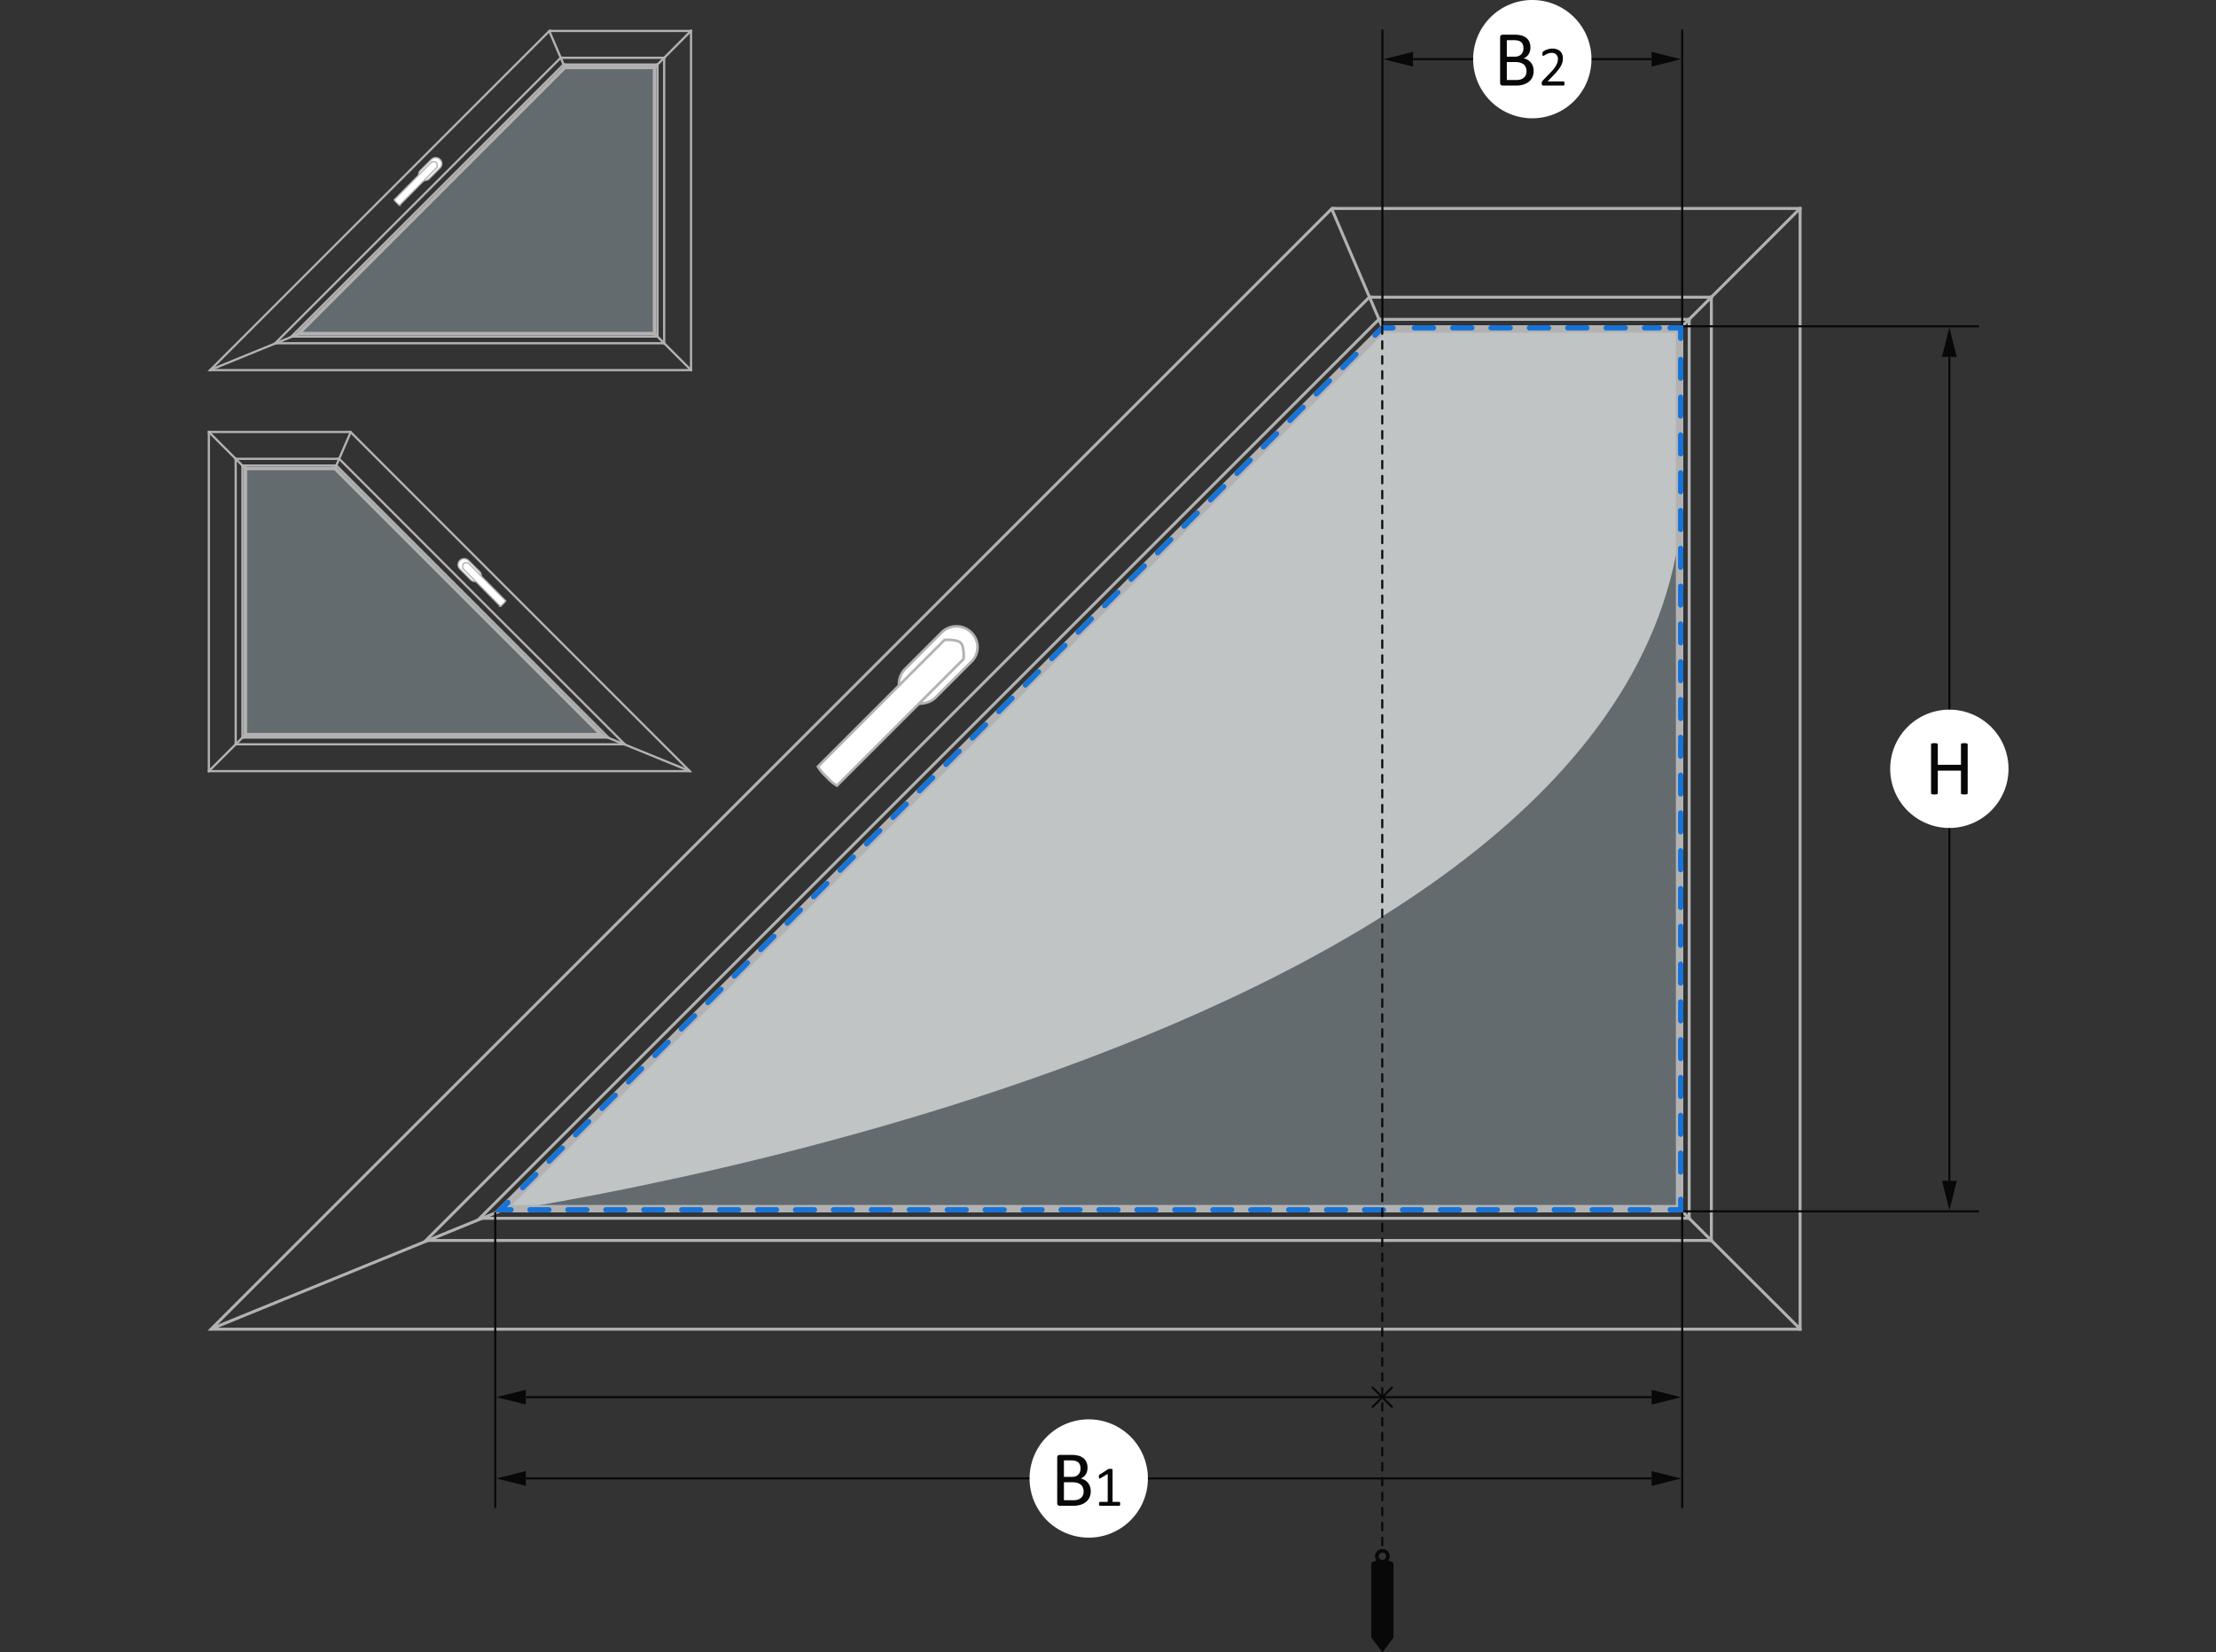<svg xmlns="http://www.w3.org/2000/svg" xmlns:xlink="http://www.w3.org/1999/xlink" width="472" height="352" viewBox="0 0 472 352">
  <rect x="0" y="0" width="472" height="352" fill="#333333" stroke="none"/>
  <defs>
    <clipPath id="clip-path">
      <rect id="Rechteck_10831" data-name="Rechteck 10831" width="472" height="352" transform="translate(34 616)" fill="#f2f0f0"/>
    </clipPath>
  </defs>
  <g id="Gruppe_maskieren_5914" data-name="Gruppe maskieren 5914" transform="translate(-34 -616)" clip-path="url(#clip-path)">
    <g id="trapezfenster-schraeg-in-der-glasleiste" transform="translate(78.196 616)">
      <g id="Gruppe_11292" data-name="Gruppe 11292">
        <g id="Gruppe_11289" data-name="Gruppe 11289" opacity="0.3">
          <g id="Gruppe_11288" data-name="Gruppe 11288">
            <path id="Pfad_24691" data-name="Pfad 24691" d="M250.56,69.292h63.772V258.271H61.065Z" fill="#d4edfb"/>
          </g>
        </g>
        <g id="Gruppe_11291" data-name="Gruppe 11291" opacity="0.6">
          <g id="Gruppe_11290" data-name="Gruppe 11290">
            <path id="Pfad_24692" data-name="Pfad 24692" d="M250.212,69.292h64.12v32.86c0,120.525-253.267,156.118-253.267,156.118Z" fill="#fff"/>
          </g>
        </g>
      </g>
      <rect id="Rechteck_11730" data-name="Rechteck 11730" width="251.191" height="1.573" transform="translate(63.141 256.695)" fill="#b2b2b2"/>
      <rect id="Rechteck_11731" data-name="Rechteck 11731" width="1.576" height="188.979" transform="translate(312.756 69.292)" fill="#b2b2b2"/>
      <rect id="Rechteck_11732" data-name="Rechteck 11732" width="64.122" height="1.574" transform="translate(250.21 69.292)" fill="#b2b2b2"/>
      <rect id="Rechteck_11733" data-name="Rechteck 11733" width="0.63" height="239.374" transform="translate(338.899 44.095)" fill="#b2b2b2"/>
      <rect id="Rechteck_11734" data-name="Rechteck 11734" width="338.782" height="0.631" transform="translate(0.746 282.837)" fill="#b2b2b2"/>
      <rect id="Rechteck_11735" data-name="Rechteck 11735" width="100.039" height="0.629" transform="translate(239.49 44.095)" fill="#b2b2b2"/>
      <path id="Pfad_24693" data-name="Pfad 24693" d="M247.391,62.992l.034.631h73.205l-.034-.631Z" fill="#b2b2b2"/>
      <rect id="Rechteck_11736" data-name="Rechteck 11736" width="274.15" height="0.631" transform="translate(46.479 263.939)" fill="#b2b2b2"/>
      <rect id="Rechteck_11737" data-name="Rechteck 11737" width="0.629" height="201.577" transform="translate(320.001 62.993)" fill="#b2b2b2"/>
      <rect id="Rechteck_11738" data-name="Rechteck 11738" width="66.336" height="0.629" transform="translate(249.57 67.718)" fill="#b2b2b2"/>
      <rect id="Rechteck_11739" data-name="Rechteck 11739" width="257.775" height="0.629" transform="translate(58.132 259.215)" fill="#b2b2b2"/>
      <rect id="Rechteck_11740" data-name="Rechteck 11740" width="0.629" height="192.127" transform="translate(315.277 67.718)" fill="#b2b2b2"/>
      <rect id="Rechteck_11741" data-name="Rechteck 11741" width="37.293" height="0.631" transform="translate(312.709 70.464) rotate(-45)" fill="#b2b2b2"/>
      <rect id="Rechteck_11742" data-name="Rechteck 11742" width="0.631" height="37.293" transform="matrix(0.706, -0.708, 0.708, 0.706, 312.686, 257.091)" fill="#b2b2b2"/>
      <path id="Pfad_24694" data-name="Pfad 24694" d="M252.257,69.292h0L63.293,258.271H61.065L250.032,69.292Z" fill="#b2b2b2"/>
      <path id="Pfad_24695" data-name="Pfad 24695" d="M58.122,259.844h-.891L249.359,67.718h.891Z" fill="#b2b2b2"/>
      <path id="Pfad_24696" data-name="Pfad 24696" d="M46.648,264.569h-.891L247.334,62.992h.891Z" fill="#b2b2b2"/>
      <path id="Pfad_24697" data-name="Pfad 24697" d="M239.374,44.1,0,283.467l.891,0L240.264,44.1Z" fill="#b2b2b2"/>
      <rect id="Rechteck_11743" data-name="Rechteck 11743" width="0.629" height="28.272" transform="translate(239.102 44.458) rotate(-23.16)" fill="#b2b2b2"/>
      <rect id="Rechteck_11744" data-name="Rechteck 11744" width="68.331" height="0.633" transform="matrix(0.926, -0.378, 0.378, 0.926, 0.984, 282.668)" fill="#b2b2b2"/>
      <line id="Linie_11064" data-name="Linie 11064" x1="62.993" transform="translate(314.333 69.514)" fill="none" stroke="#080808" stroke-width="0.444"/>
      <line id="Linie_11065" data-name="Linie 11065" x1="62.993" transform="translate(314.333 258.048)" fill="none" stroke="#080808" stroke-width="0.444"/>
      <line id="Linie_11066" data-name="Linie 11066" y2="175.494" transform="translate(371.01 76.032)" fill="none" stroke="#080808" stroke-width="0.444"/>
      <path id="Pfad_24698" data-name="Pfad 24698" d="M371.01,69.733l1.574,6.3h-3.149Z" fill="#080808"/>
      <path id="Pfad_24699" data-name="Pfad 24699" d="M371.026,257.827l-1.574-6.3H372.6Z" fill="#080808"/>
      <line id="Linie_11067" data-name="Linie 11067" x2="52.183" transform="translate(257.057 69.848)" fill="none" stroke="#1673d8" stroke-linecap="round" stroke-width="1.111" stroke-dasharray="4.084 4.084"/>
      <line id="Linie_11068" data-name="Linie 11068" y2="176.687" transform="translate(313.777 76.557)" fill="none" stroke="#1673d8" stroke-linecap="round" stroke-width="1.111" stroke-dasharray="4.026 4.026"/>
      <line id="Linie_11069" data-name="Linie 11069" x1="240.139" transform="translate(66.905 257.715)" fill="none" stroke="#1673d8" stroke-linecap="round" stroke-width="1.111" stroke-dasharray="4.04 4.04"/>
      <line id="Linie_11070" data-name="Linie 11070" y1="180.04" x2="180.008" transform="translate(67.112 72.979)" fill="none" stroke="#1673d8" stroke-linecap="round" stroke-width="1.111" stroke-dasharray="3.985 3.985"/>
      <path id="Pfad_24700" data-name="Pfad 24700" d="M248.686,71.413l1.563-1.564h2.269M64.66,257.715H62.416l1.564-1.564m249.8-.673v2.238h-2.246m-.024-187.868h2.27v2.237" fill="none" stroke="#1673d8" stroke-linecap="round" stroke-width="1.111"/>
      <g id="Gruppe_11293" data-name="Gruppe 11293">
        <path id="Pfad_24701" data-name="Pfad 24701" d="M148.61,142.484l7.736-7.736a4.473,4.473,0,0,1,6.318-.03,4.331,4.331,0,0,1,.1,6.188l-7.736,7.736c-1.458,1.457-4.786,1.824-6.45.16a4.472,4.472,0,0,1,.03-6.318" fill="#fff"/>
        <path id="Pfad_24702" data-name="Pfad 24702" d="M148.61,142.484l7.736-7.736a4.473,4.473,0,0,1,6.318-.03,4.331,4.331,0,0,1,.1,6.188l-7.736,7.736c-1.458,1.457-4.786,1.824-6.45.16A4.472,4.472,0,0,1,148.61,142.484Z" fill="none" stroke="#b2b2b2" stroke-width="0.556"/>
        <path id="Pfad_24703" data-name="Pfad 24703" d="M130.018,163.3l26.954-26.955a8.155,8.155,0,0,1,2.72.192,2.852,2.852,0,0,1,.371.148,1.267,1.267,0,0,1,.63.63,2.174,2.174,0,0,1,.1.242l.044.13a8.111,8.111,0,0,1,.191,2.719l-26.954,26.954a8.937,8.937,0,0,1-2.181-1.834,9.356,9.356,0,0,1-1.88-2.226" fill="#fff"/>
        <path id="Pfad_24704" data-name="Pfad 24704" d="M130.018,163.3l26.954-26.955a8.155,8.155,0,0,1,2.72.192,2.852,2.852,0,0,1,.371.148,1.267,1.267,0,0,1,.63.63,2.174,2.174,0,0,1,.1.242l.044.13a8.111,8.111,0,0,1,.191,2.719l-26.954,26.954a8.937,8.937,0,0,1-2.181-1.834A9.356,9.356,0,0,1,130.018,163.3Z" fill="none" stroke="#b2b2b2" stroke-width="0.556"/>
      </g>
      <line id="Linie_11071" data-name="Linie 11071" y1="62.993" transform="translate(250.251 6.299)" fill="none" stroke="#080808" stroke-width="0.444"/>
      <line id="Linie_11072" data-name="Linie 11072" y1="62.993" transform="translate(314.108 6.299)" fill="none" stroke="#080808" stroke-width="0.444"/>
      <line id="Linie_11073" data-name="Linie 11073" x1="50.815" transform="translate(256.772 12.598)" fill="none" stroke="#080808" stroke-width="0.444"/>
      <path id="Pfad_24705" data-name="Pfad 24705" d="M250.472,12.615l6.3-1.574v3.149Z" fill="#080808"/>
      <path id="Pfad_24706" data-name="Pfad 24706" d="M313.887,12.615l-6.3,1.574V11.04Z" fill="#080808"/>
      <g id="Gruppe_11294" data-name="Gruppe 11294">
        <path id="Pfad_24707" data-name="Pfad 24707" d="M282.179,25.2a12.6,12.6,0,1,0-12.6-12.6,12.6,12.6,0,0,0,12.6,12.6" fill="#fff"/>
        <path id="Pfad_24708" data-name="Pfad 24708" d="M289.031,17.59a.343.343,0,0,0-.048-.134.236.236,0,0,0-.077-.081.175.175,0,0,0-.093-.028h-3.377l1.229-1.283a14.149,14.149,0,0,0,1.068-1.208,5.966,5.966,0,0,0,.614-.953,3.034,3.034,0,0,0,.28-.8,4.263,4.263,0,0,0,.066-.741,2.18,2.18,0,0,0-.138-.779,1.782,1.782,0,0,0-.417-.642,1.962,1.962,0,0,0-.7-.434,2.8,2.8,0,0,0-.988-.159,3.021,3.021,0,0,0-.673.072,3.97,3.97,0,0,0-.587.177,2.976,2.976,0,0,0-.443.212,1.971,1.971,0,0,0-.249.171.466.466,0,0,0-.1.106.324.324,0,0,0-.039.09.446.446,0,0,0-.022.113c0,.044-.007.1-.007.156a1.507,1.507,0,0,0,.013.217.723.723,0,0,0,.033.143.166.166,0,0,0,.056.078.127.127,0,0,0,.078.024.483.483,0,0,0,.226-.1,4.154,4.154,0,0,1,.378-.221,3.529,3.529,0,0,1,.526-.222,2.1,2.1,0,0,1,.678-.1,1.489,1.489,0,0,1,.569.1,1.174,1.174,0,0,1,.412.276,1.21,1.21,0,0,1,.251.406,1.375,1.375,0,0,1,.087.488,3.017,3.017,0,0,1-.057.552,2.645,2.645,0,0,1-.232.653,5.233,5.233,0,0,1-.5.8,9.791,9.791,0,0,1-.863.99l-1.551,1.594a1.278,1.278,0,0,0-.12.148.894.894,0,0,0-.077.138.513.513,0,0,0-.04.159c-.006.06-.009.13-.009.21a.9.9,0,0,0,.022.221.275.275,0,0,0,.066.138.259.259,0,0,0,.108.07.488.488,0,0,0,.147.02h4.288a.186.186,0,0,0,.1-.027.192.192,0,0,0,.072-.083.546.546,0,0,0,.041-.141,1,1,0,0,0,.016-.192,1.133,1.133,0,0,0-.018-.189" fill="#080808"/>
        <path id="Pfad_24709" data-name="Pfad 24709" d="M280.788,16a1.608,1.608,0,0,1-.439.573,1.931,1.931,0,0,1-.649.348,2.85,2.85,0,0,1-.86.117h-2.089V13.215h1.721a4.1,4.1,0,0,1,1.124.13,1.981,1.981,0,0,1,.744.381,1.627,1.627,0,0,1,.451.62,2.187,2.187,0,0,1,.154.854,1.9,1.9,0,0,1-.159.8m-.6-5.047a1.524,1.524,0,0,1-.33.578,1.627,1.627,0,0,1-.569.393,2.321,2.321,0,0,1-.9.147H276.75V8.558h1.487a3.449,3.449,0,0,1,.994.117,1.53,1.53,0,0,1,.61.339,1.334,1.334,0,0,1,.344.541,2.2,2.2,0,0,1,.108.711,2.316,2.316,0,0,1-.1.683M282.3,14.1a2.663,2.663,0,0,0-.458-.8,2.511,2.511,0,0,0-.673-.566,2.638,2.638,0,0,0-.829-.306,2.433,2.433,0,0,0,.624-.384,2.24,2.24,0,0,0,.453-.532,2.494,2.494,0,0,0,.271-.649,2.919,2.919,0,0,0,.092-.738,3.038,3.038,0,0,0-.209-1.156,2.233,2.233,0,0,0-.624-.862,2.819,2.819,0,0,0-1.034-.537,5.743,5.743,0,0,0-1.593-.184h-2.462a.588.588,0,0,0-.363.13.536.536,0,0,0-.171.457v9.666a.539.539,0,0,0,.171.457.59.59,0,0,0,.363.13h2.831a6.08,6.08,0,0,0,1.086-.088,4.266,4.266,0,0,0,.888-.264,3.22,3.22,0,0,0,.746-.436,2.669,2.669,0,0,0,.566-.6,2.8,2.8,0,0,0,.364-.776,3.252,3.252,0,0,0,.13-.942A2.978,2.978,0,0,0,282.3,14.1" fill="#080808"/>
        <path id="Pfad_24710" data-name="Pfad 24710" d="M371.01,176.378a12.6,12.6,0,1,0-12.6-12.6,12.6,12.6,0,0,0,12.6,12.6" fill="#fff"/>
        <path id="Pfad_24711" data-name="Pfad 24711" d="M374.913,158.7a.815.815,0,0,0-.033-.238.225.225,0,0,0-.117-.08,1.363,1.363,0,0,0-.221-.05,2.238,2.238,0,0,0-.34-.022,2.264,2.264,0,0,0-.351.022,1.216,1.216,0,0,0-.217.05.217.217,0,0,0-.118.08.2.2,0,0,0-.033.117v4.338H368.55v-4.338a.209.209,0,0,0-.033-.117.224.224,0,0,0-.118-.08,1.252,1.252,0,0,0-.221-.05,2.307,2.307,0,0,0-.348-.022,2.334,2.334,0,0,0-.344.022,1.268,1.268,0,0,0-.226.05.23.23,0,0,0-.118.08.2.2,0,0,0-.032.117v10.4a.209.209,0,0,0,.032.117.225.225,0,0,0,.118.079,1.257,1.257,0,0,0,.226.051,2.849,2.849,0,0,0,.692,0,1.242,1.242,0,0,0,.221-.051.214.214,0,0,0,.118-.079.2.2,0,0,0,.033-.117v-4.808h4.932v4.808a.209.209,0,0,0,.033.117.213.213,0,0,0,.118.079,1.228,1.228,0,0,0,.217.051,2.45,2.45,0,0,0,.351.021,2.414,2.414,0,0,0,.34-.021,1.267,1.267,0,0,0,.221-.051.215.215,0,0,0,.117-.079c.023-.032.033.048.033,0Z" fill="#080808"/>
      </g>
      <line id="Linie_11074" data-name="Linie 11074" y1="62.993" transform="translate(61.287 258.271)" fill="none" stroke="#080808" stroke-width="0.444"/>
      <line id="Linie_11075" data-name="Linie 11075" y1="62.993" transform="translate(314.109 258.271)" fill="none" stroke="#080808" stroke-width="0.444"/>
      <line id="Linie_11076" data-name="Linie 11076" x2="239.783" transform="translate(67.805 314.947)" fill="none" stroke="#080808" stroke-width="0.444"/>
      <path id="Pfad_24712" data-name="Pfad 24712" d="M61.506,314.947l6.3,1.576v-3.149Z" fill="#080808"/>
      <path id="Pfad_24713" data-name="Pfad 24713" d="M313.887,314.964l-6.3-1.576v3.149Z" fill="#080808"/>
      <line id="Linie_11077" data-name="Linie 11077" x2="239.783" transform="translate(67.805 297.634)" fill="none" stroke="#080808" stroke-width="0.444"/>
      <path id="Pfad_24714" data-name="Pfad 24714" d="M61.506,297.634l6.3,1.573v-3.149Z" fill="#080808"/>
      <path id="Pfad_24715" data-name="Pfad 24715" d="M313.887,297.648l-6.3-1.573v3.149Z" fill="#080808"/>
      <g id="Gruppe_11295" data-name="Gruppe 11295">
        <path id="Pfad_24716" data-name="Pfad 24716" d="M251.039,331.53a.788.788,0,1,1-.788-.788.786.786,0,0,1,.788.788m1.573,17.321V333.1c0-.28-.46-.512-1.118-.653a1.544,1.544,0,0,0,.332-.92,1.576,1.576,0,0,0-3.151,0,1.529,1.529,0,0,0,.332.92c-.658.141-1.12.373-1.12.653v15.749L250.251,352Z" fill="#080808"/>
      </g>
      <line id="Linie_11078" data-name="Linie 11078" y2="260.218" transform="translate(250.221 69.514)" fill="none" stroke="#080808" stroke-linecap="round" stroke-linejoin="round" stroke-width="0.444" stroke-dasharray="1.593 1.593"/>
      <line id="Linie_11079" data-name="Linie 11079" x1="4.14" y2="4.139" transform="translate(248.151 295.58)" fill="none" stroke="#080808" stroke-linecap="round" stroke-linejoin="round" stroke-width="0.444"/>
      <line id="Linie_11080" data-name="Linie 11080" x1="4.14" y1="4.139" transform="translate(248.151 295.58)" fill="none" stroke="#080808" stroke-linecap="round" stroke-linejoin="round" stroke-width="0.444"/>
      <g id="Gruppe_11298" data-name="Gruppe 11298">
        <path id="Pfad_24717" data-name="Pfad 24717" d="M187.7,327.562a12.6,12.6,0,1,0-12.6-12.6,12.6,12.6,0,0,0,12.6,12.6" fill="#fff"/>
        <path id="Pfad_24718" data-name="Pfad 24718" d="M186.455,318.545a1.577,1.577,0,0,1-.439.573,1.909,1.909,0,0,1-.648.349,2.854,2.854,0,0,1-.861.116h-2.089v-3.818h1.721a4.1,4.1,0,0,1,1.124.13,1.988,1.988,0,0,1,.744.38,1.64,1.64,0,0,1,.451.621,2.19,2.19,0,0,1,.154.856,1.86,1.86,0,0,1-.159.793m-.6-5.046a1.526,1.526,0,0,1-.33.578,1.622,1.622,0,0,1-.568.393,2.322,2.322,0,0,1-.9.148h-1.638v-3.509H183.9a3.449,3.449,0,0,1,.994.117,1.525,1.525,0,0,1,.61.339,1.321,1.321,0,0,1,.343.54,2.2,2.2,0,0,1,.108.712,2.25,2.25,0,0,1-.1.682m2.107,3.153a2.643,2.643,0,0,0-.457-.806,2.58,2.58,0,0,0-.674-.567,2.616,2.616,0,0,0-.829-.3,2.444,2.444,0,0,0,.624-.384,2.308,2.308,0,0,0,.452-.533,2.442,2.442,0,0,0,.272-.649,2.912,2.912,0,0,0,.092-.738,3.011,3.011,0,0,0-.21-1.154,2.217,2.217,0,0,0-.623-.861,2.8,2.8,0,0,0-1.034-.538,5.783,5.783,0,0,0-1.592-.184h-2.462a.593.593,0,0,0-.364.13.54.54,0,0,0-.171.458v9.663a.54.54,0,0,0,.171.458.593.593,0,0,0,.364.13h2.831a5.952,5.952,0,0,0,1.084-.089,4.181,4.181,0,0,0,.888-.264,3.14,3.14,0,0,0,.746-.434,2.674,2.674,0,0,0,.566-.6,2.762,2.762,0,0,0,.364-.774,3.251,3.251,0,0,0,.13-.942,2.951,2.951,0,0,0-.168-1.013" fill="#080808"/>
        <path id="Pfad_24719" data-name="Pfad 24719" d="M194.394,320.175a.481.481,0,0,0-.043-.13.191.191,0,0,0-.07-.078.163.163,0,0,0-.09-.026h-1.414v-6.873a.137.137,0,0,0-.018-.068.127.127,0,0,0-.072-.054.624.624,0,0,0-.151-.034,1.878,1.878,0,0,0-.242-.011c-.072,0-.133,0-.181,0a.658.658,0,0,0-.127.016.714.714,0,0,0-.091.023.189.189,0,0,0-.06.03l-1.8,1.154a.468.468,0,0,0-.088.071.25.25,0,0,0-.051.084.576.576,0,0,0-.028.121,1.546,1.546,0,0,0-.009.176,1.433,1.433,0,0,0,.016.228.215.215,0,0,0,.058.13.128.128,0,0,0,.111.028.744.744,0,0,0,.184-.071l1.511-.9v5.949H190.1a.162.162,0,0,0-.088.026.228.228,0,0,0-.066.078.52.52,0,0,0-.046.13.84.84,0,0,0-.019.189.868.868,0,0,0,.019.193.365.365,0,0,0,.051.126.219.219,0,0,0,.07.07.158.158,0,0,0,.078.022h4.086a.178.178,0,0,0,.081-.022.183.183,0,0,0,.07-.07.366.366,0,0,0,.048-.126.8.8,0,0,0,.02-.193,1.239,1.239,0,0,0-.016-.186" fill="#080808"/>
        <g id="Gruppe_11297" data-name="Gruppe 11297" opacity="0.3">
          <g id="Gruppe_11296" data-name="Gruppe 11296">
            <path id="Pfad_24720" data-name="Pfad 24720" d="M76.163,14.12h19.3V71.312H18.816Z" fill="#d4edfb"/>
          </g>
        </g>
      </g>
      <rect id="Rechteck_11745" data-name="Rechteck 11745" width="76.018" height="0.476" transform="translate(19.445 70.836)" fill="#b2b2b2"/>
      <rect id="Rechteck_11746" data-name="Rechteck 11746" width="76.019" height="0.477" transform="translate(19.445 70.835)" fill="none" stroke="#b2b2b2" stroke-width="0.278"/>
      <rect id="Rechteck_11747" data-name="Rechteck 11747" width="0.477" height="57.191" transform="translate(94.986 14.121)" fill="#b2b2b2"/>
      <rect id="Rechteck_11748" data-name="Rechteck 11748" width="0.477" height="57.191" transform="translate(94.986 14.121)" fill="none" stroke="#b2b2b2" stroke-width="0.278"/>
      <rect id="Rechteck_11749" data-name="Rechteck 11749" width="19.405" height="0.477" transform="translate(76.058 14.121)" fill="#b2b2b2"/>
      <rect id="Rechteck_11750" data-name="Rechteck 11750" width="19.405" height="0.477" transform="translate(76.058 14.121)" fill="none" stroke="#b2b2b2" stroke-width="0.278"/>
      <rect id="Rechteck_11751" data-name="Rechteck 11751" width="0.191" height="72.442" transform="translate(102.896 6.496)" fill="#b2b2b2"/>
      <rect id="Rechteck_11752" data-name="Rechteck 11752" width="0.191" height="72.442" transform="translate(102.897 6.496)" fill="none" stroke="#b2b2b2" stroke-width="0.278"/>
      <rect id="Rechteck_11753" data-name="Rechteck 11753" width="102.526" height="0.191" transform="translate(0.561 78.747)" fill="#b2b2b2"/>
      <rect id="Rechteck_11754" data-name="Rechteck 11754" width="102.526" height="0.191" transform="translate(0.561 78.747)" fill="none" stroke="#b2b2b2" stroke-width="0.278"/>
      <rect id="Rechteck_11755" data-name="Rechteck 11755" width="30.275" height="0.19" transform="translate(72.812 6.496)" fill="#b2b2b2"/>
      <rect id="Rechteck_11756" data-name="Rechteck 11756" width="30.275" height="0.191" transform="translate(72.812 6.496)" fill="none" stroke="#b2b2b2" stroke-width="0.278"/>
      <path id="Pfad_24721" data-name="Pfad 24721" d="M75.2,12.215l.011.19H97.368l-.01-.19Z" fill="#b2b2b2"/>
      <path id="Pfad_24722" data-name="Pfad 24722" d="M75.214,12.406l-.01-.192H97.359l.009.192Z" fill="none" stroke="#b2b2b2" stroke-width="0.278"/>
      <rect id="Rechteck_11757" data-name="Rechteck 11757" width="82.967" height="0.191" transform="translate(14.401 73.028)" fill="#b2b2b2"/>
      <rect id="Rechteck_11758" data-name="Rechteck 11758" width="82.967" height="0.191" transform="translate(14.401 73.028)" fill="none" stroke="#b2b2b2" stroke-width="0.278"/>
      <rect id="Rechteck_11759" data-name="Rechteck 11759" width="0.191" height="61.004" transform="translate(97.177 12.215)" fill="#b2b2b2"/>
      <rect id="Rechteck_11760" data-name="Rechteck 11760" width="0.191" height="61.004" transform="translate(97.178 12.215)" fill="none" stroke="#b2b2b2" stroke-width="0.278"/>
      <rect id="Rechteck_11761" data-name="Rechteck 11761" width="20.076" height="0.19" transform="translate(75.862 13.645)" fill="#b2b2b2"/>
      <rect id="Rechteck_11762" data-name="Rechteck 11762" width="20.076" height="0.191" transform="translate(75.862 13.645)" fill="none" stroke="#b2b2b2" stroke-width="0.278"/>
      <rect id="Rechteck_11763" data-name="Rechteck 11763" width="78.01" height="0.191" transform="translate(17.928 71.598)" fill="#b2b2b2"/>
      <rect id="Rechteck_11764" data-name="Rechteck 11764" width="78.01" height="0.191" transform="translate(17.928 71.598)" fill="none" stroke="#b2b2b2" stroke-width="0.278"/>
      <rect id="Rechteck_11765" data-name="Rechteck 11765" width="0.191" height="58.145" transform="translate(95.747 13.644)" fill="#b2b2b2"/>
      <rect id="Rechteck_11766" data-name="Rechteck 11766" width="0.191" height="58.144" transform="translate(95.748 13.645)" fill="none" stroke="#b2b2b2" stroke-width="0.278"/>
      <rect id="Rechteck_11767" data-name="Rechteck 11767" width="11.286" height="0.19" transform="matrix(0.706, -0.709, 0.709, 0.706, 94.976, 14.486)" fill="#b2b2b2"/>
      <rect id="Rechteck_11768" data-name="Rechteck 11768" width="11.286" height="0.19" transform="matrix(0.706, -0.709, 0.709, 0.706, 94.976, 14.486)" fill="none" stroke="#b2b2b2" stroke-width="0.278"/>
      <rect id="Rechteck_11769" data-name="Rechteck 11769" width="0.19" height="11.286" transform="translate(94.97 70.957) rotate(-45)" fill="#b2b2b2"/>
      <rect id="Rechteck_11770" data-name="Rechteck 11770" width="0.19" height="11.286" transform="translate(94.97 70.957) rotate(-45)" fill="none" stroke="#b2b2b2" stroke-width="0.278"/>
      <path id="Pfad_24723" data-name="Pfad 24723" d="M76.677,14.12h0L19.49,71.312h-.674L76,14.12Z" fill="#b2b2b2"/>
      <path id="Pfad_24724" data-name="Pfad 24724" d="M76.677,14.12h0L19.49,71.312h-.674L76,14.12Z" fill="none" stroke="#b2b2b2" stroke-width="0.278"/>
      <path id="Pfad_24725" data-name="Pfad 24725" d="M17.925,71.788h-.269L75.8,13.645h.27Z" fill="#b2b2b2"/>
      <path id="Pfad_24726" data-name="Pfad 24726" d="M17.925,71.788h-.269L75.8,13.645h.27Z" fill="none" stroke="#b2b2b2" stroke-width="0.278"/>
      <path id="Pfad_24727" data-name="Pfad 24727" d="M14.452,73.219h-.27l61-61.005h.27Z" fill="#b2b2b2"/>
      <path id="Pfad_24728" data-name="Pfad 24728" d="M14.452,73.219h-.27l61-61.005h.27Z" fill="none" stroke="#b2b2b2" stroke-width="0.278"/>
      <path id="Pfad_24729" data-name="Pfad 24729" d="M72.778,6.5.336,78.938h.27L73.048,6.5Z" fill="#b2b2b2"/>
      <g id="Gruppe_11299" data-name="Gruppe 11299">
        <path id="Pfad_24730" data-name="Pfad 24730" d="M.606,78.938H.336L72.778,6.5h.27Z" fill="none" stroke="#b2b2b2" stroke-width="0.278"/>
      </g>
      <rect id="Rechteck_11771" data-name="Rechteck 11771" width="0.191" height="8.556" transform="matrix(0.919, -0.394, 0.394, 0.919, 72.691, 6.608)" fill="#b2b2b2"/>
      <rect id="Rechteck_11772" data-name="Rechteck 11772" width="0.191" height="8.556" transform="matrix(0.919, -0.394, 0.394, 0.919, 72.691, 6.608)" fill="none" stroke="#b2b2b2" stroke-width="0.278"/>
      <rect id="Rechteck_11773" data-name="Rechteck 11773" width="20.677" height="0.19" transform="translate(0.642 78.715) rotate(-22.315)" fill="#b2b2b2"/>
      <rect id="Rechteck_11774" data-name="Rechteck 11774" width="20.679" height="0.191" transform="translate(0.63 78.693) rotate(-22.192)" fill="none" stroke="#b2b2b2" stroke-width="0.278"/>
      <g id="Gruppe_11302" data-name="Gruppe 11302">
        <path id="Pfad_24731" data-name="Pfad 24731" d="M45.348,36.308l2.339-2.339a1.3,1.3,0,0,1,.919-.384,1.275,1.275,0,0,1,.914.376,1.255,1.255,0,0,1,.03,1.793l-2.339,2.339a1.455,1.455,0,0,1-.907.364,1.224,1.224,0,0,1-.966-.316,1.3,1.3,0,0,1,.009-1.833" fill="#fff"/>
        <path id="Pfad_24732" data-name="Pfad 24732" d="M45.348,36.308l2.339-2.339a1.3,1.3,0,0,1,.919-.384,1.275,1.275,0,0,1,.914.376,1.255,1.255,0,0,1,.03,1.793l-2.339,2.339a1.455,1.455,0,0,1-.907.364,1.224,1.224,0,0,1-.966-.316A1.3,1.3,0,0,1,45.348,36.308Z" fill="none" stroke="#b2b2b2" stroke-width="0.278"/>
        <path id="Pfad_24733" data-name="Pfad 24733" d="M39.769,42.565q4.008-4.05,8.018-8.1a2.289,2.289,0,0,1,.771.058.717.717,0,0,1,.1.041.346.346,0,0,1,.1.068.36.36,0,0,1,.068.1.6.6,0,0,1,.028.067,2.4,2.4,0,0,1,.069.819l-8.017,8.1a3.352,3.352,0,0,1-.6-.526,3.662,3.662,0,0,1-.534-.623" fill="#fff"/>
        <path id="Pfad_24734" data-name="Pfad 24734" d="M39.769,42.565q4.008-4.05,8.018-8.1a2.289,2.289,0,0,1,.771.058.717.717,0,0,1,.1.041.346.346,0,0,1,.1.068.36.36,0,0,1,.068.1.6.6,0,0,1,.028.067,2.4,2.4,0,0,1,.069.819l-8.017,8.1a3.352,3.352,0,0,1-.6-.526A3.662,3.662,0,0,1,39.769,42.565Z" fill="none" stroke="#b2b2b2" stroke-width="0.278"/>
        <g id="Gruppe_11301" data-name="Gruppe 11301" opacity="0.3">
          <g id="Gruppe_11300" data-name="Gruppe 11300">
            <path id="Pfad_24735" data-name="Pfad 24735" d="M27.121,99.555H7.822v57.19H84.469Z" fill="#d4edfb"/>
          </g>
        </g>
      </g>
      <rect id="Rechteck_11775" data-name="Rechteck 11775" width="76.018" height="0.477" transform="translate(7.823 156.269)" fill="#b2b2b2"/>
      <rect id="Rechteck_11776" data-name="Rechteck 11776" width="76.019" height="0.478" transform="translate(7.822 156.269)" fill="none" stroke="#b2b2b2" stroke-width="0.278"/>
      <rect id="Rechteck_11777" data-name="Rechteck 11777" width="0.476" height="57.192" transform="translate(7.823 99.553)" fill="#b2b2b2"/>
      <rect id="Rechteck_11778" data-name="Rechteck 11778" width="0.477" height="57.192" transform="translate(7.823 99.555)" fill="none" stroke="#b2b2b2" stroke-width="0.278"/>
      <rect id="Rechteck_11779" data-name="Rechteck 11779" width="19.405" height="0.478" transform="translate(7.823 99.555)" fill="#b2b2b2"/>
      <rect id="Rechteck_11780" data-name="Rechteck 11780" width="19.405" height="0.478" transform="translate(7.823 99.555)" fill="none" stroke="#b2b2b2" stroke-width="0.278"/>
      <rect id="Rechteck_11781" data-name="Rechteck 11781" width="0.191" height="72.442" transform="translate(0.196 91.928)" fill="#b2b2b2"/>
      <g id="Gruppe_11303" data-name="Gruppe 11303">
        <rect id="Rechteck_11782" data-name="Rechteck 11782" width="0.191" height="72.441" transform="translate(0.196 91.929)" fill="none" stroke="#b2b2b2" stroke-width="0.278"/>
      </g>
      <rect id="Rechteck_11783" data-name="Rechteck 11783" width="102.526" height="0.191" transform="translate(0.196 164.18)" fill="#b2b2b2"/>
      <g id="Gruppe_11304" data-name="Gruppe 11304">
        <rect id="Rechteck_11784" data-name="Rechteck 11784" width="102.526" height="0.191" transform="translate(0.197 164.18)" fill="none" stroke="#b2b2b2" stroke-width="0.278"/>
      </g>
      <rect id="Rechteck_11785" data-name="Rechteck 11785" width="30.275" height="0.191" transform="translate(0.196 91.929)" fill="#b2b2b2"/>
      <g id="Gruppe_11305" data-name="Gruppe 11305">
        <rect id="Rechteck_11786" data-name="Rechteck 11786" width="30.275" height="0.191" transform="translate(0.197 91.929)" fill="none" stroke="#b2b2b2" stroke-width="0.278"/>
      </g>
      <path id="Pfad_24736" data-name="Pfad 24736" d="M5.927,97.648l-.011.191H28.07l.011-.191Z" fill="#b2b2b2"/>
      <path id="Pfad_24737" data-name="Pfad 24737" d="M28.07,97.839l.01-.191H5.926l-.009.191Z" fill="none" stroke="#b2b2b2" stroke-width="0.278"/>
      <rect id="Rechteck_11787" data-name="Rechteck 11787" width="82.967" height="0.191" transform="translate(5.917 158.461)" fill="#b2b2b2"/>
      <rect id="Rechteck_11788" data-name="Rechteck 11788" width="82.967" height="0.191" transform="translate(5.917 158.461)" fill="none" stroke="#b2b2b2" stroke-width="0.278"/>
      <rect id="Rechteck_11789" data-name="Rechteck 11789" width="0.191" height="61.004" transform="translate(5.917 97.648)" fill="#b2b2b2"/>
      <rect id="Rechteck_11790" data-name="Rechteck 11790" width="0.191" height="61.004" transform="translate(5.916 97.648)" fill="none" stroke="#b2b2b2" stroke-width="0.278"/>
      <rect id="Rechteck_11791" data-name="Rechteck 11791" width="20.076" height="0.19" transform="translate(7.346 99.078)" fill="#b2b2b2"/>
      <rect id="Rechteck_11792" data-name="Rechteck 11792" width="20.076" height="0.191" transform="translate(7.346 99.078)" fill="none" stroke="#b2b2b2" stroke-width="0.278"/>
      <rect id="Rechteck_11793" data-name="Rechteck 11793" width="78.011" height="0.191" transform="translate(7.346 157.031)" fill="#b2b2b2"/>
      <rect id="Rechteck_11794" data-name="Rechteck 11794" width="78.01" height="0.191" transform="translate(7.346 157.031)" fill="none" stroke="#b2b2b2" stroke-width="0.278"/>
      <rect id="Rechteck_11795" data-name="Rechteck 11795" width="0.191" height="58.144" transform="translate(7.346 99.078)" fill="#b2b2b2"/>
      <rect id="Rechteck_11796" data-name="Rechteck 11796" width="0.191" height="58.144" transform="translate(7.345 99.078)" fill="none" stroke="#b2b2b2" stroke-width="0.278"/>
      <rect id="Rechteck_11797" data-name="Rechteck 11797" width="0.19" height="11.286" transform="translate(0.192 92.062) rotate(-45.008)" fill="#b2b2b2"/>
      <g id="Gruppe_11306" data-name="Gruppe 11306">
        <rect id="Rechteck_11798" data-name="Rechteck 11798" width="0.19" height="11.286" transform="translate(0.197 92.064) rotate(-45)" fill="none" stroke="#b2b2b2" stroke-width="0.278"/>
      </g>
      <rect id="Rechteck_11799" data-name="Rechteck 11799" width="11.287" height="0.19" transform="translate(0.194 164.236) rotate(-45)" fill="#b2b2b2"/>
      <g id="Gruppe_11307" data-name="Gruppe 11307">
        <rect id="Rechteck_11800" data-name="Rechteck 11800" width="11.287" height="0.19" transform="translate(0.195 164.236) rotate(-45)" fill="none" stroke="#b2b2b2" stroke-width="0.278"/>
      </g>
      <path id="Pfad_24738" data-name="Pfad 24738" d="M26.608,99.555h0l57.187,57.19h.674L27.281,99.555Z" fill="#b2b2b2"/>
      <path id="Pfad_24739" data-name="Pfad 24739" d="M26.608,99.555h0l57.187,57.19h.674L27.281,99.555Z" fill="none" stroke="#b2b2b2" stroke-width="0.278"/>
      <path id="Pfad_24740" data-name="Pfad 24740" d="M85.36,157.222h.269L27.486,99.078h-.27Z" fill="#b2b2b2"/>
      <path id="Pfad_24741" data-name="Pfad 24741" d="M85.36,157.222h.269L27.486,99.078h-.27Z" fill="none" stroke="#b2b2b2" stroke-width="0.278"/>
      <path id="Pfad_24742" data-name="Pfad 24742" d="M88.832,158.651H89.1l-61-61h-.271Z" fill="#b2b2b2"/>
      <path id="Pfad_24743" data-name="Pfad 24743" d="M88.832,158.651H89.1l-61-61h-.271Z" fill="none" stroke="#b2b2b2" stroke-width="0.278"/>
      <path id="Pfad_24744" data-name="Pfad 24744" d="M102.679,164.371h.27L30.507,91.928h-.27Z" fill="#b2b2b2"/>
      <path id="Pfad_24745" data-name="Pfad 24745" d="M102.679,164.371h.27L30.507,91.928h-.27Z" fill="none" stroke="#b2b2b2" stroke-width="0.278"/>
      <rect id="Rechteck_11801" data-name="Rechteck 11801" width="8.556" height="0.191" transform="matrix(0.397, -0.918, 0.918, 0.397, 27.036, 99.827)" fill="#b2b2b2"/>
      <rect id="Rechteck_11802" data-name="Rechteck 11802" width="8.556" height="0.191" transform="matrix(0.397, -0.918, 0.918, 0.397, 27.036, 99.827)" fill="none" stroke="#b2b2b2" stroke-width="0.278"/>
      <rect id="Rechteck_11803" data-name="Rechteck 11803" width="0.191" height="20.678" transform="translate(83.424 156.485) rotate(-67.808)" fill="#b2b2b2"/>
      <rect id="Rechteck_11804" data-name="Rechteck 11804" width="0.191" height="20.678" transform="translate(83.424 156.485) rotate(-67.808)" fill="none" stroke="#b2b2b2" stroke-width="0.278"/>
      <g id="Gruppe_11308" data-name="Gruppe 11308">
        <path id="Pfad_24746" data-name="Pfad 24746" d="M57.937,121.742,55.6,119.4a1.3,1.3,0,0,0-.919-.384,1.275,1.275,0,0,0-.914.376,1.255,1.255,0,0,0-.03,1.793l2.339,2.338a1.442,1.442,0,0,0,.907.364,1.224,1.224,0,0,0,.966-.316,1.3,1.3,0,0,0-.009-1.832" fill="#fff"/>
        <path id="Pfad_24747" data-name="Pfad 24747" d="M57.937,121.742,55.6,119.4a1.3,1.3,0,0,0-.919-.384,1.275,1.275,0,0,0-.914.376,1.255,1.255,0,0,0-.03,1.793l2.339,2.338a1.442,1.442,0,0,0,.907.364,1.224,1.224,0,0,0,.966-.316A1.3,1.3,0,0,0,57.937,121.742Z" fill="none" stroke="#b2b2b2" stroke-width="0.278"/>
        <path id="Pfad_24748" data-name="Pfad 24748" d="M63.515,128q-4.008-4.048-8.018-8.1a2.289,2.289,0,0,0-.771.058.889.889,0,0,0-.1.041.348.348,0,0,0-.1.069.343.343,0,0,0-.068.1.6.6,0,0,0-.028.067,2.4,2.4,0,0,0-.069.819l8.017,8.1a3.352,3.352,0,0,0,.6-.526,3.522,3.522,0,0,0,.534-.623" fill="#fff"/>
        <path id="Pfad_24749" data-name="Pfad 24749" d="M63.515,128q-4.008-4.048-8.018-8.1a2.289,2.289,0,0,0-.771.058.889.889,0,0,0-.1.041.348.348,0,0,0-.1.069.343.343,0,0,0-.068.1.6.6,0,0,0-.028.067,2.4,2.4,0,0,0-.069.819l8.017,8.1a3.352,3.352,0,0,0,.6-.526A3.522,3.522,0,0,0,63.515,128Z" fill="none" stroke="#b2b2b2" stroke-width="0.278"/>
      </g>
    </g>
  </g>
</svg>
